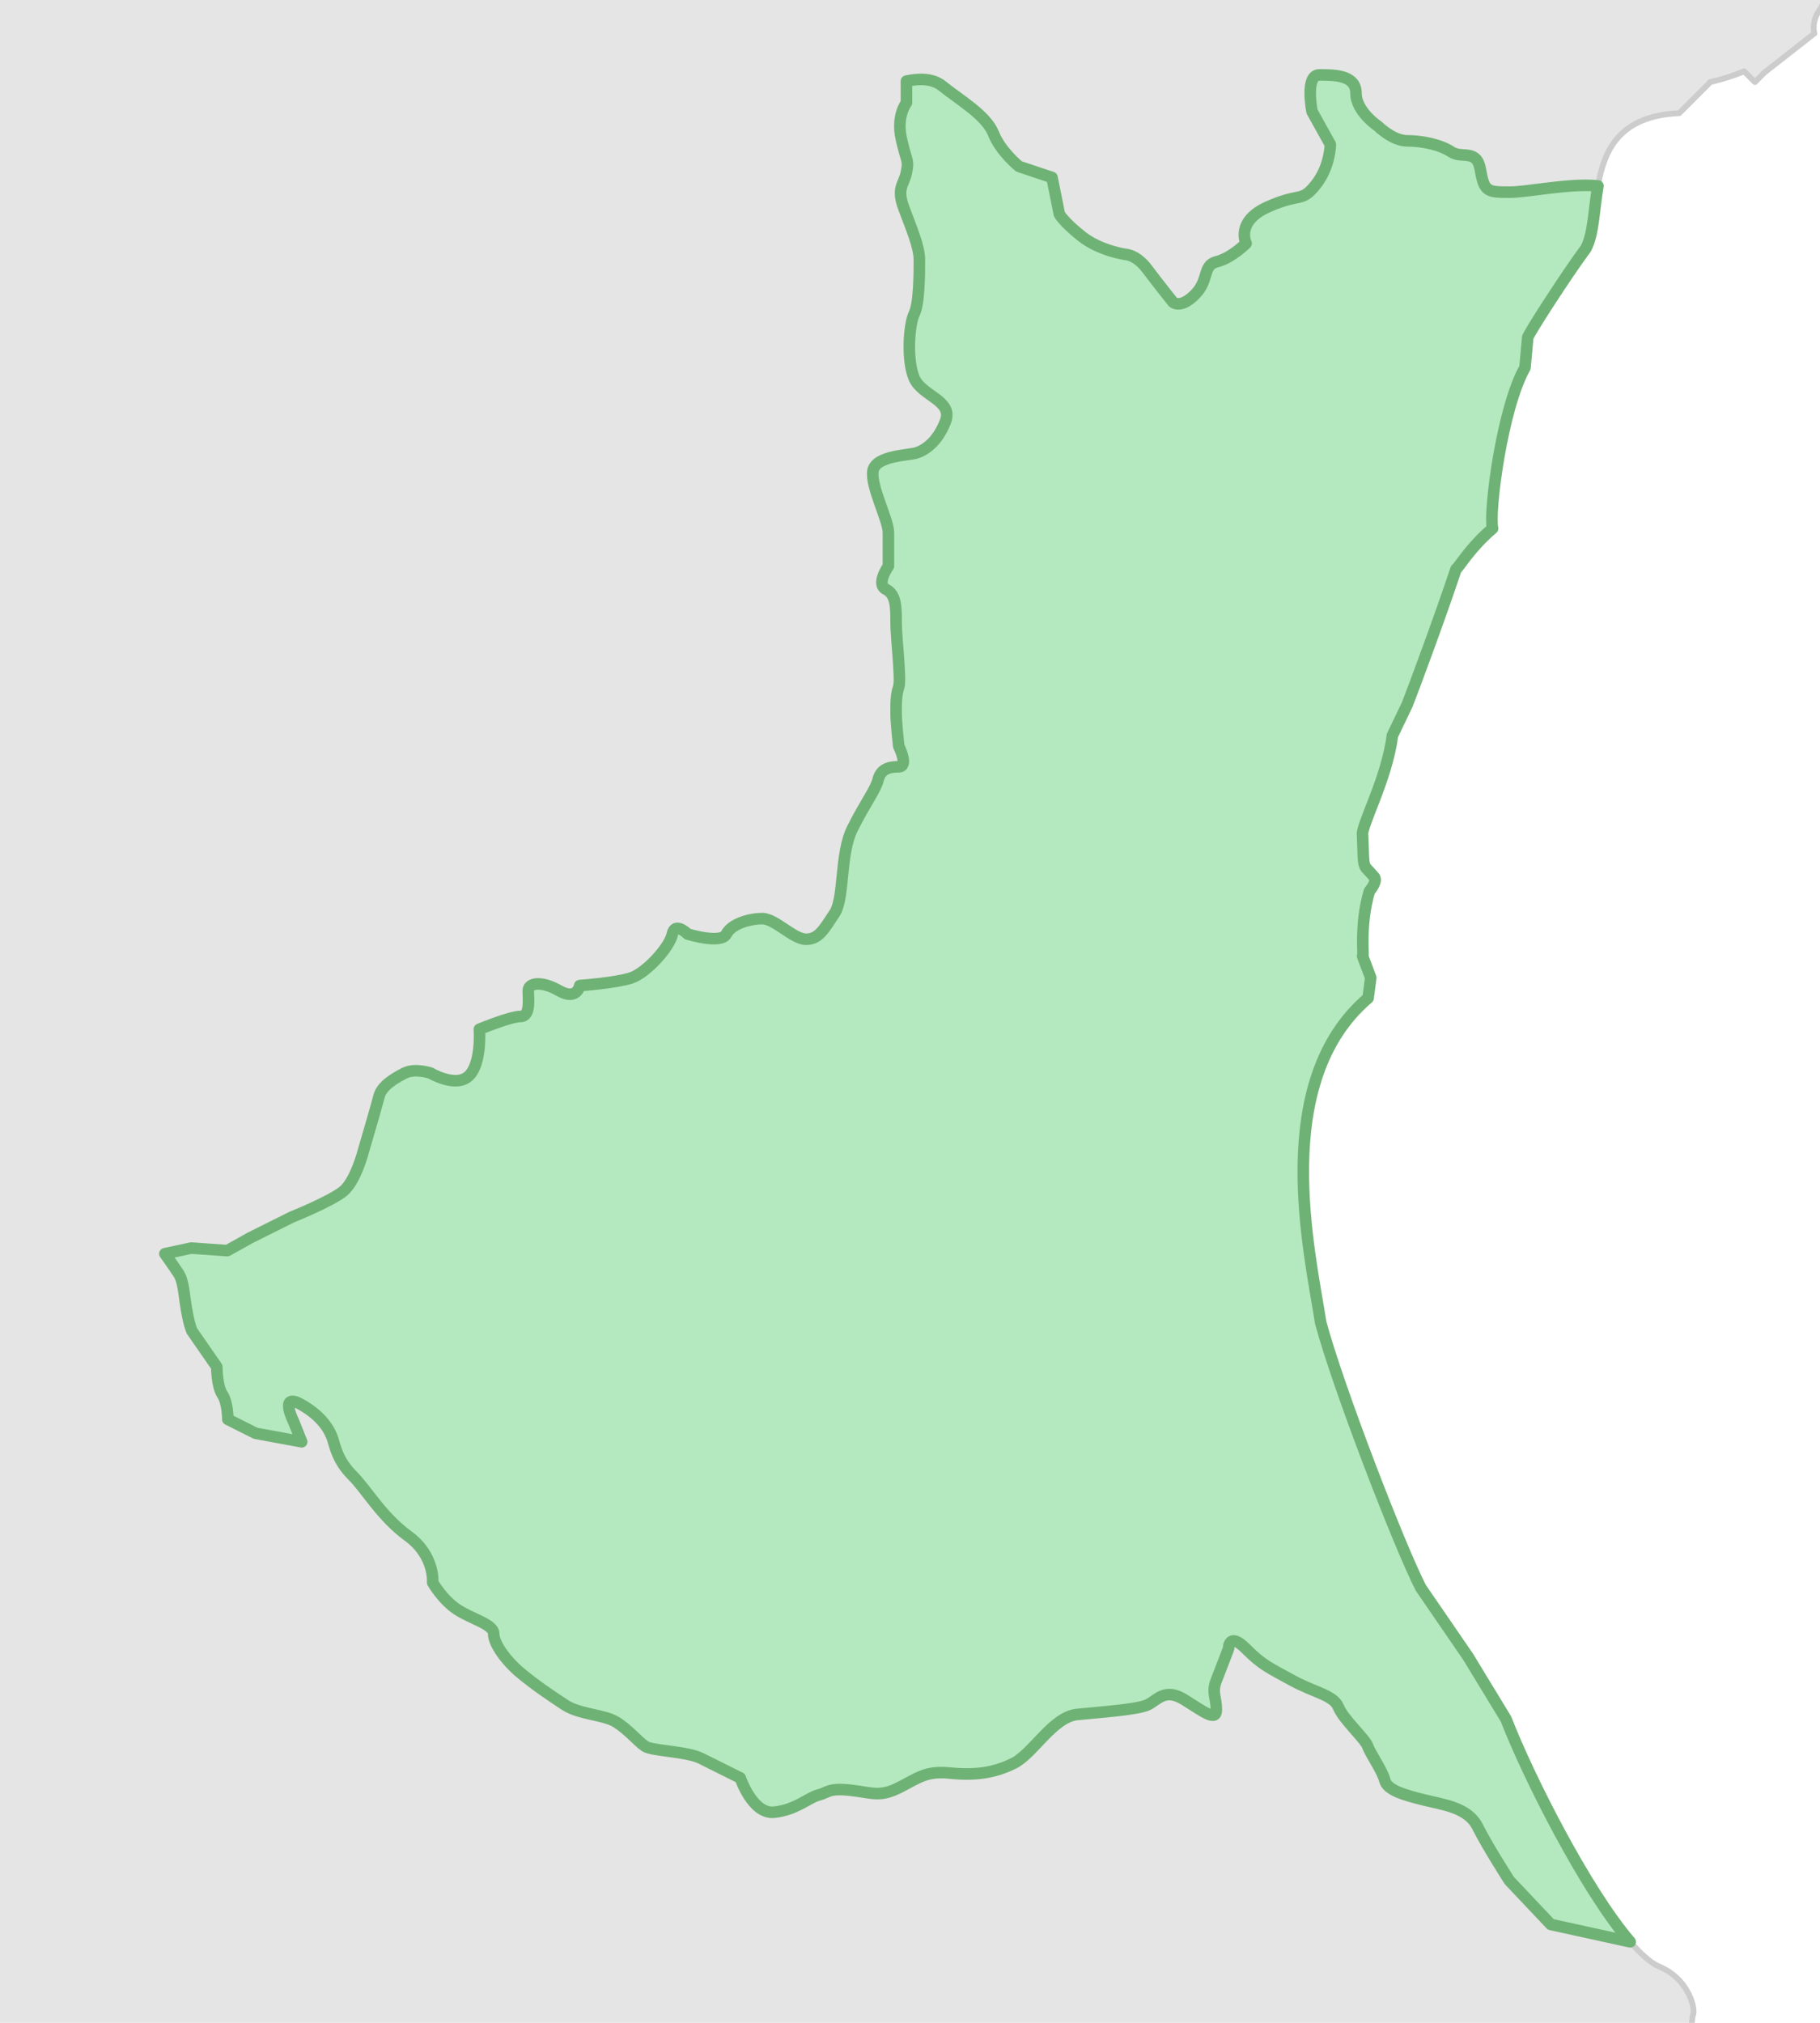 <?xml version="1.0" encoding="UTF-8"?>
<svg id="_レイヤー_1" data-name="レイヤー 1" xmlns="http://www.w3.org/2000/svg" xmlns:xlink="http://www.w3.org/1999/xlink" viewBox="0 0 630 700">
  <defs>
    <style>
      .cls-1 {
        fill: #e5e5e5;
        stroke: #ccc;
        stroke-width: 2px;
      }

      .cls-1, .cls-2 {
        stroke-linejoin: round;
      }

      .cls-2 {
        fill: #b4e9bf;
        stroke: #6fb275;
        stroke-width: 4px;
      }

      .cls-3 {
        fill: none;
        stroke-width: 0px;
      }

      .cls-4 {
        clip-path: url(#clippath);
      }
    </style>
    <clipPath id="clippath">
      <rect class="cls-3" width="630" height="700"/>
    </clipPath>
  </defs>
  <g class="cls-4">
    <path class="cls-1" d="m633.68-15.61l-.48-4.2c.19-1.08.21-2.52.16-4.21H-30.27v754.04h200.57c6.02-3.06-1.51-15.61,19.69-13.46,2.39,1.89,11.41,10.9,11.41,10.9,1.14.44,2.6,1.34,4.29,2.56h261.12c8.61-6.52,17.47-12.3,26.43-17.17,7.39-1.24,10.28-8.29,29.05-4.2,3.72,1.38,5.6,1.86,5.6,1.86,2.72,2.92,37.08-17.12,46.8-4.68l5.63,2.82,4.22.91,1.4-12.16c1.16-.94-.61-12.55-12.08-17.08-2.82-1.38-6.07-4.33-9.55-8.36l-27.47-6.01-14.37-15.21s-7.61-11.83-10.98-18.59c-3.39-6.75-11.82-7.6-18.6-9.31-6.78-1.67-12.68-3.36-13.51-6.75-.84-3.39-5.08-9.29-5.92-11.82-.86-2.53-8.47-9.31-10.14-13.53-1.69-4.22-8.47-5.08-16.07-9.29-7.61-4.22-10.14-5.06-16.04-11-5.92-5.92-5.92,0-5.92,0,0,0-2.53,6.76-4.22,11-1.7,4.25,0,5.9,0,10.14s-4.23.84-11-3.37c-6.75-4.22-9.29,0-12.67,1.67-3.39,1.7-16.07,2.55-24.51,3.39-8.45.86-15.21,13.53-21.98,16.9-6.78,3.39-13.51,4.23-21.98,3.39-8.45-.86-10.98,1.67-17.75,5.06-6.75,3.39-9.29,1.69-16.88.86-7.61-.83-7.61.83-11,1.69-3.39.84-7.61,5.06-15.21,5.92-7.61.84-11.82-11.85-11.82-11.85,0,0-8.47-4.22-13.53-6.75-5.08-2.53-16.9-2.53-19.43-4.22-2.53-1.69-5.92-5.92-10.14-8.45-4.25-2.55-12.68-2.55-17.74-5.94-5.08-3.36-10.15-6.75-15.21-10.97-5.08-4.21-9.31-10.14-9.31-13.53s-7.61-5.08-12.68-8.47c-5.06-3.36-8.44-9.28-8.44-9.28,0,0,.83-9.29-8.45-16.07-9.29-6.75-14.37-16.04-19.43-21.1-5.08-5.08-5.94-10.15-6.78-12.68-.86-2.53-3.37-7.61-10.98-11.84-7.61-4.22-2.53,5.92-2.53,5.92l2.82,7.05-15.96-2.95-9.59-4.81s.03-5.75-1.9-8.59c-1.93-2.9-1.93-9.58-1.93-9.58l-8.61-12.44s-.95-1.94-1.91-7.69c-.97-5.74-.95-9.56-2.88-12.43-1.08-1.64-3.03-4.41-4.57-6.59l9.12-1.96,12.48.89,8.02-4.47,14.24-7.11s13.35-5.35,17.82-8.91c4.44-3.57,7.11-14.25,7.11-14.25,0,0,4.46-15.13,5.35-18.7.89-3.57,5.33-6.24,8.9-8.02,3.56-1.78,8.91,0,8.91,0,0,0,8.91,5.33,13.35.89,4.46-4.42,3.56-16.04,3.56-16.04,0,0,10.7-4.44,14.26-4.44s2.67-6.24,2.67-8.91,4.45-3.57,10.68,0c6.25,3.56,7.13-1.78,7.13-1.78,0,0,12.48-.89,17.82-2.64,5.35-1.78,13.35-10.71,14.24-15.17.89-4.46,5.32,0,5.32,0,0,0,11.58,3.55,13.37,0,1.78-3.53,8.04-5.35,12.46-5.35s10.69,7.13,15.15,7.13,6.24-3.57,9.82-8.91c3.56-5.35,1.78-20.48,6.21-29.36,4.44-8.91,8.02-13.37,8.91-16.95.89-3.56,3.57-4.46,7.13-4.46s0-7.13,0-7.13c0,0-.91-7.99-.91-11.55s0-6.22.91-8.93c.88-2.64-.91-16.9-.91-22.25s0-9.79-3.55-11.57c-3.53-1.78.89-8.02.89-8.02v-11.59c0-4.44-6.24-16.03-5.35-21.36.89-5.35,12.48-5.35,15.14-6.25,2.7-.87,7.13-3.55,9.95-10.84,2.82-7.29-8.16-8.74-10.82-14.98-2.67-6.24-1.78-18.71,0-22.28,1.8-3.56,1.8-14.24,1.8-18.7s-2.71-10.68-5.36-17.81c-2.69-7.13,0-8.02.88-12.46.91-4.47,0-3.56-1.78-11.58-1.78-8.02,1.78-12.46,1.78-12.46v-7.5c3.82-.83,8.85-1.16,12.37,1.66,6.33,5.08,15.21,10.14,17.74,16.47,2.53,6.35,8.88,11.41,8.88,11.41l11.39,3.8,2.55,12.68s1.26,2.53,7.61,7.61c6.33,5.06,15.21,6.33,15.21,6.33,0,0,3.8,0,7.59,5.08,3.8,5.06,8.88,11.41,8.88,11.41,0,0,2.53,2.53,7.61-2.55,5.08-5.06,2.53-10.14,7.61-11.41,5.08-1.26,10.14-6.33,10.14-6.33,0,0-3.8-7.61,7.6-12.67,11.41-5.08,11.41-1.27,16.49-7.61,5.06-6.35,5.06-13.96,5.06-13.96l-6.33-11.39s-2.53-12.68,2.53-12.68,12.68,0,12.68,6.33,7.61,11.41,7.61,11.41c0,0,5.06,5.08,10.14,5.08s11.41,1.26,15.21,3.8c3.8,2.53,8.86-1.27,10.14,6.34,1.27,7.61,2.53,7.61,10.14,7.61,6.28,0,20.65-3.17,30.5-2.16,2.11-12.18,7.23-24.24,28.13-25.15l10.76-10.77c-1.01.11,4.58-.77,11.71-3.72l3.74,3.72,3.26-3.28,17.33-13.56s-1.4-4.22,2.36-8.91c2.2-5.78,4.14,1.6,5.16-13.11l-1.88-5.16Z"/>
    <path class="cls-2" d="m522.62,66.49c-7.61,0-8.86,0-10.14-7.61-1.27-7.61-6.33-3.8-10.14-6.34-3.8-2.54-10.14-3.8-15.21-3.8s-10.14-5.08-10.14-5.08c0,0-7.61-5.06-7.61-11.41s-7.61-6.33-12.68-6.33-2.53,12.68-2.53,12.68l6.33,11.39s0,7.61-5.06,13.96c-5.08,6.34-5.08,2.53-16.49,7.61-11.41,5.06-7.6,12.67-7.6,12.67,0,0-5.06,5.08-10.14,6.33-5.08,1.27-2.53,6.35-7.61,11.41-5.08,5.08-7.61,2.55-7.61,2.55,0,0-5.08-6.35-8.88-11.41-3.79-5.08-7.59-5.08-7.59-5.08,0,0-8.88-1.27-15.21-6.33-6.35-5.08-7.61-7.61-7.61-7.61l-2.55-12.68-11.39-3.8s-6.35-5.06-8.88-11.41c-2.53-6.33-11.41-11.39-17.74-16.47-3.51-2.82-8.54-2.49-12.37-1.66v7.5s-3.56,4.44-1.78,12.46c1.78,8.02,2.69,7.11,1.78,11.59-.88,4.44-3.56,5.33-.88,12.46,2.66,7.13,5.36,13.37,5.36,17.81s0,15.13-1.8,18.7c-1.78,3.57-2.67,16.04,0,22.28,2.66,6.24,13.64,7.69,10.82,14.98-2.82,7.29-7.24,9.96-9.95,10.84-2.66.91-14.24.91-15.14,6.25-.89,5.33,5.35,16.92,5.35,21.36v11.59s-4.42,6.24-.89,8.02c3.55,1.78,3.55,6.24,3.55,11.57s1.78,19.61.91,22.25c-.91,2.71-.91,5.36-.91,8.93s.91,11.55.91,11.55c0,0,3.57,7.13,0,7.13s-6.24.89-7.13,4.46c-.89,3.58-4.47,8.04-8.91,16.95-4.42,8.88-2.64,24.01-6.21,29.36-3.58,5.35-5.36,8.91-9.82,8.91s-10.66-7.13-15.15-7.13-10.68,1.81-12.46,5.35c-1.78,3.55-13.37,0-13.37,0,0,0-4.42-4.46-5.32,0-.89,4.46-8.9,13.38-14.24,15.17-5.35,1.75-17.82,2.64-17.82,2.64,0,0-.88,5.35-7.13,1.78-6.22-3.57-10.68-2.67-10.68,0s.89,8.91-2.67,8.91-14.26,4.44-14.26,4.44c0,0,.89,11.62-3.56,16.04-4.44,4.44-13.35-.89-13.35-.89,0,0-5.35-1.78-8.91,0-3.56,1.78-8.01,4.46-8.9,8.02-.89,3.56-5.35,18.7-5.35,18.7,0,0-2.67,10.68-7.11,14.24-4.47,3.56-17.82,8.91-17.82,8.91l-14.24,7.11-8.02,4.47-12.48-.89-9.12,1.96c1.54,2.18,3.48,4.95,4.57,6.59,1.93,2.86,1.91,6.68,2.88,12.43.95,5.75,1.91,7.69,1.91,7.69l8.61,12.44s0,6.69,1.93,9.58c1.92,2.85,1.9,8.59,1.9,8.59l9.59,4.81,15.96,2.95-2.82-7.05s-5.08-10.14,2.53-5.92c7.6,4.23,10.12,9.31,10.98,11.84.84,2.53,1.7,7.61,6.78,12.68,5.06,5.06,10.14,14.35,19.43,21.1,9.28,6.78,8.45,16.07,8.45,16.07,0,0,3.37,5.92,8.44,9.28,5.08,3.39,12.68,5.08,12.68,8.47s4.23,9.31,9.31,13.53c5.06,4.22,10.14,7.61,15.21,10.97,5.06,3.39,13.49,3.39,17.74,5.94,4.22,2.53,7.61,6.76,10.14,8.45,2.53,1.69,14.35,1.69,19.43,4.22,5.06,2.53,13.53,6.75,13.53,6.75,0,0,4.22,12.7,11.82,11.85,7.61-.86,11.82-5.08,15.21-5.92,3.39-.86,3.39-2.51,11-1.69,7.59.83,10.14,2.53,16.88-.86,6.76-3.39,9.29-5.92,17.75-5.06,8.47.84,15.2,0,21.98-3.39,6.76-3.37,13.53-16.04,21.98-16.9,8.43-.84,21.12-1.69,24.51-3.39,3.37-1.67,5.92-5.89,12.67-1.67,6.76,4.22,11,7.62,11,3.37s-1.7-5.89,0-10.14c1.69-4.23,4.22-11,4.22-11,0,0,0-5.92,5.92,0,5.9,5.94,8.43,6.78,16.04,11,7.61,4.22,14.39,5.08,16.07,9.29,1.67,4.22,9.28,11,10.14,13.53.84,2.53,5.08,8.43,5.92,11.82.83,3.39,6.73,5.08,13.51,6.75,6.78,1.7,15.21,2.56,18.6,9.31,3.37,6.76,10.98,18.59,10.98,18.59l14.37,15.21,27.47,6.01c-15.32-17.78-35.12-56.83-42.98-77.08l-13.11-21.55-16.38-23.87c-7.39-14.38-28.58-69.18-34.65-91.75-3.92-24.93-17.59-83.36,16.41-112.35l.91-7.02-2.82-7.48c.64,1.03-1.23-10.45,2.36-22.49,0,0,3.28-3.74,1.42-5.16-3.81-4.62-3.33-1.27-3.77-14.04-.85-3.02,8.38-19.27,10.3-34.64l5.16-10.78c2.21-5.6,11.33-30.18,16.87-46.8,1.15-.82,4.88-7.49,12.64-14.07-1.32-5.86,3.3-41.72,11.23-55.68l.94-10.31c-.5-.31,13.62-22.17,20.12-30.89,2.7-4.92,2.75-13.33,4.19-21.67-9.85-1.01-24.22,2.16-30.5,2.16Z"/>
  </g>
</svg>